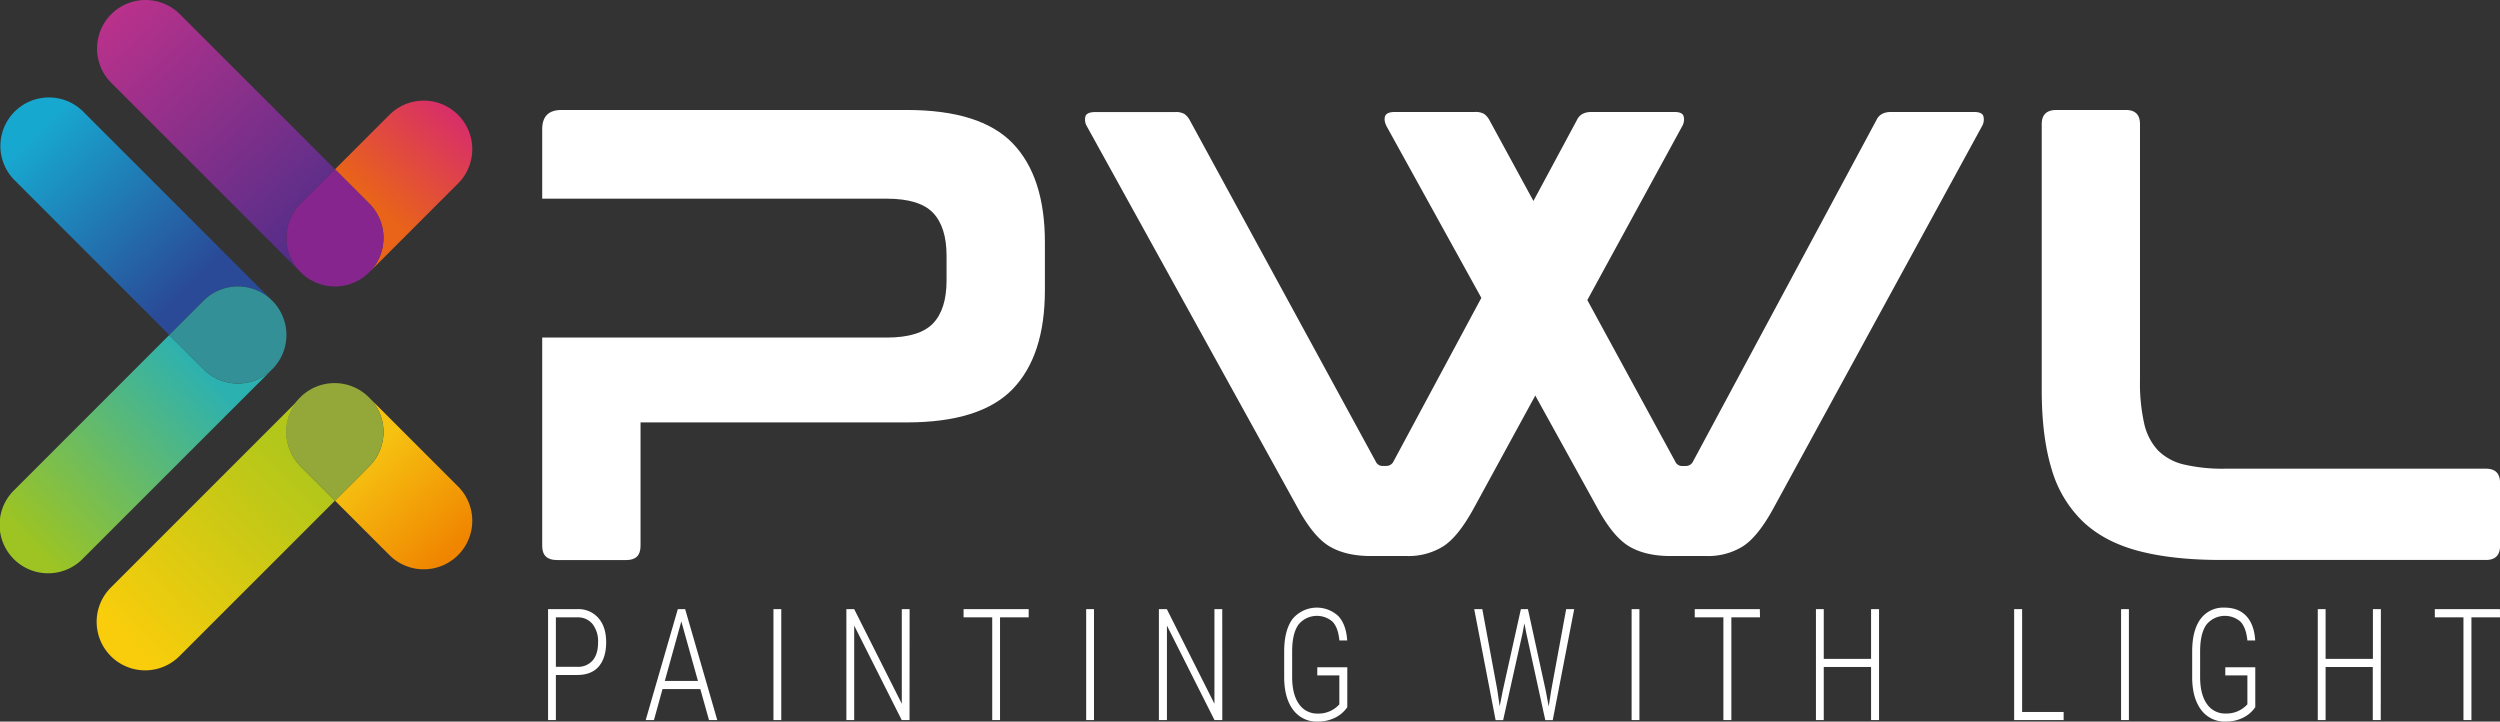 <svg xmlns="http://www.w3.org/2000/svg" xmlns:xlink="http://www.w3.org/1999/xlink" viewBox="0 0 959.97 277.08"><rect x="0" y="0" width="959.97" height="277.08" fill="#333333" stroke="none"/><defs><style>.cls-1{fill:url(#Naamloos_verloop_24);}.cls-2{fill:url(#Naamloos_verloop_28);}.cls-3{fill:#329096;}.cls-4{fill:url(#Naamloos_verloop_19);}.cls-5{fill:url(#Naamloos_verloop_21);}.cls-6{fill:#86258e;}.cls-7{fill:url(#Naamloos_verloop_32);}.cls-8{fill:url(#Naamloos_verloop_35);}.cls-9{fill:#94a839;}.cls-10{fill:#fff;}</style><linearGradient id="Naamloos_verloop_24" x1="13.58" y1="50" x2="72.89" y2="110.51" gradientUnits="userSpaceOnUse"><stop offset="0" stop-color="#17a8d0"/><stop offset="1" stop-color="#2a4a97"/></linearGradient><linearGradient id="Naamloos_verloop_28" x1="9.59" y1="207.06" x2="79.79" y2="142.92" gradientUnits="userSpaceOnUse"><stop offset="0" stop-color="#9dc422"/><stop offset="1" stop-color="#2cb1b1"/></linearGradient><linearGradient id="Naamloos_verloop_19" x1="26.26" y1="-16.19" x2="123.08" y2="89.1" gradientUnits="userSpaceOnUse"><stop offset="0" stop-color="#d2328c"/><stop offset="1" stop-color="#532e89"/></linearGradient><linearGradient id="Naamloos_verloop_21" x1="142.55" y1="78.18" x2="174.82" y2="43.48" gradientUnits="userSpaceOnUse"><stop offset="0" stop-color="#e96418"/><stop offset="1" stop-color="#d82e69"/></linearGradient><linearGradient id="Naamloos_verloop_32" x1="48.12" y1="245.61" x2="115.89" y2="179.05" gradientUnits="userSpaceOnUse"><stop offset="0" stop-color="#f9cd0b"/><stop offset="1" stop-color="#b2c71a"/></linearGradient><linearGradient id="Naamloos_verloop_35" x1="139.52" y1="175.87" x2="173.41" y2="212.18" gradientUnits="userSpaceOnUse"><stop offset="0" stop-color="#f6c211"/><stop offset="1" stop-color="#f08500"/></linearGradient></defs><g id="Layer_2" data-name="Layer 2"><g id="Laag_1" data-name="Laag 1"><path class="cls-1" d="M104.54,115.45,31.8,42.72A18.63,18.63,0,0,0,5.46,69.07L65,128.63l13.17-13.18A18.63,18.63,0,0,1,104.54,115.45Z"/><path class="cls-2" d="M91.36,147.26a18.58,18.58,0,0,1-13.17-5.46L65,128.63,5.46,188.18A18.63,18.63,0,1,0,31.8,214.53l72.74-72.73A18.58,18.58,0,0,1,91.36,147.26Z"/><path class="cls-3" d="M91.36,147.26a18.63,18.63,0,1,0-13.17-31.81L65,128.63,78.19,141.8A18.58,18.58,0,0,0,91.36,147.26Z"/><path class="cls-4" d="M115.45,104.54a18.64,18.64,0,0,1,0-26.35L128.63,65,69.07,5.46A18.63,18.63,0,0,0,42.72,31.81Z"/><path class="cls-5" d="M141.8,104.54l34.09-34.09A18.63,18.63,0,0,0,149.54,44.1L128.63,65,141.8,78.19A18.63,18.63,0,0,1,141.8,104.54Z"/><path class="cls-6" d="M115.45,104.54A18.63,18.63,0,0,0,141.8,78.19L128.63,65,115.45,78.19A18.64,18.64,0,0,0,115.45,104.54Z"/><path class="cls-7" d="M115.45,152.72,42.72,225.45a18.63,18.63,0,1,0,26.35,26.34l59.56-59.55-13.18-13.18A18.63,18.63,0,0,1,115.45,152.72Z"/><path class="cls-8" d="M141.8,152.72a18.61,18.61,0,0,1,0,26.34l-13.17,13.18,20.91,20.91a18.63,18.63,0,0,0,26.35-26.35Z"/><path class="cls-9" d="M141.8,152.72a18.63,18.63,0,1,0-26.35,26.34l13.18,13.18,13.17-13.18A18.61,18.61,0,0,0,141.8,152.72Z"/><path class="cls-10" d="M816.3,42.23q5.43,0,5.43,5.43v98.49a70.4,70.4,0,0,0,1.6,16.42,22.15,22.15,0,0,0,5.31,10.37,20.64,20.64,0,0,0,10,5.43,65.87,65.87,0,0,0,15.92,1.6h100c3.61,0,5.43,1.82,5.43,5.43v24.19c0,3.63-1.82,5.43-5.43,5.43H853.08q-18.76,0-31.85-3.45t-21.35-11.23a45.46,45.46,0,0,1-12.09-20.24Q784,167.64,784,149.86V47.66q0-5.43,5.68-5.43Z"/><path class="cls-10" d="M388.89,55.06q-12.34-12.83-40.73-12.83H215.6q-7.41,0-7.4,7.4V76.29H340.51q12.58,0,17.77,5.44t5.19,16.53v9.38q0,11.11-5.19,16.54t-17.77,5.44H208.2v80c0,3.63,1.88,5.43,5.67,5.43h26.66c3.62,0,5.43-1.8,5.43-5.43V162.2h102.2q28.38,0,40.73-12.84t12.34-38V93.08Q401.23,67.9,388.89,55.06Z"/><path class="cls-10" d="M761.58,44.55C761.17,43.49,760,43,758,43h-31.9c-2.77,0-4.63,1.06-5.61,3.17l-70.4,131.05a3,3,0,0,1-2.67,1.71h-1.22a2.86,2.86,0,0,1-2.93-1.71l-33.76-62,36.36-66.62a5.08,5.08,0,0,0,.61-4C646.11,43.49,644.94,43,643,43H611.08c-2.77,0-4.63,1.06-5.6,3.17l-16.66,31-16.88-31a7.06,7.06,0,0,0-2.07-2.43,6.51,6.51,0,0,0-3.53-.74h-30.7c-2.11,0-3.37.53-3.77,1.59s-.21,2.39.61,4l36.34,65.79-33.74,62.82a3,3,0,0,1-2.68,1.71h-1.22a2.85,2.85,0,0,1-2.92-1.71l-71.38-131a7.06,7.06,0,0,0-2.07-2.43,6.51,6.51,0,0,0-3.53-.74H420.59q-3.18,0-3.78,1.59a5.08,5.08,0,0,0,.61,4L498.29,195q6.09,11.21,12.31,14.85t15.71,3.66h14.13a25.19,25.19,0,0,0,13.64-3.66Q559.92,206.18,566,195l23.53-43.11L613.35,195q6.09,11.21,12.3,14.85t15.71,3.66h14.13a25.14,25.14,0,0,0,13.64-3.66Q675,206.18,681.07,195L761,48.57A5.08,5.08,0,0,0,761.58,44.55Z"/><path class="cls-10" d="M213.45,259.18V276.5h-3V233.9h11.24a10.11,10.11,0,0,1,8.07,3.4q3,3.39,3,9.33c0,4-1,7.14-2.85,9.3s-4.65,3.25-8.23,3.25Zm0-3.13h8.21a7.37,7.37,0,0,0,5.91-2.44q2.09-2.45,2.08-6.92a10.76,10.76,0,0,0-2.11-7.05,7.16,7.16,0,0,0-5.86-2.58h-8.23Z"/><path class="cls-10" d="M268.91,264.59H254.4l-3.29,11.91h-3.17l12.33-42.6h2.82l12.33,42.6h-3.17Zm-13.63-3.13H268l-6.38-22.85Z"/><path class="cls-10" d="M300,276.5h-3V233.9h3Z"/><path class="cls-10" d="M349.25,276.5h-3L328,240.22V276.5h-3V233.9h3l18.28,36.34V233.9h3Z"/><path class="cls-10" d="M395,237.06H384V276.5H381V237.06H370V233.9h25Z"/><path class="cls-10" d="M420.08,276.5h-3V233.9h3Z"/><path class="cls-10" d="M469.35,276.5h-3l-18.26-36.28V276.5H445V233.9h3.05l18.28,36.34V233.9h3Z"/><path class="cls-10" d="M517.34,271.55a12.2,12.2,0,0,1-4.89,4.14,14.89,14.89,0,0,1-6.46,1.39,11.18,11.18,0,0,1-9.35-4.39q-3.39-4.38-3.53-12.17V250.17q0-8.16,3.23-12.51a12.14,12.14,0,0,1,17.57-1.09q3,3.24,3.4,9.36h-3c-.31-3.28-1.19-5.67-2.61-7.19a9.14,9.14,0,0,0-13.18,1.2c-1.57,2.32-2.35,5.7-2.35,10.17v9.83c0,4.44.86,7.9,2.59,10.35A8.37,8.37,0,0,0,506,274a10.67,10.67,0,0,0,8.29-3.54V259.35h-8.47v-3.13h11.53Z"/><path class="cls-10" d="M574.94,264.91l.93,6.32,1.17-6L584,233.9h2.71l6.83,31.3,1.14,6.09,1-6.38,5.71-31h3.08l-8.23,42.6h-2.87l-7.25-33.21-.77-3.95-.75,3.95-7.41,33.21h-2.9l-8.21-42.6h3.11Z"/><path class="cls-10" d="M629.52,276.5h-3V233.9h3Z"/><path class="cls-10" d="M675.82,237.06h-11V276.5h-3.06V237.06h-11V233.9h25Z"/><path class="cls-10" d="M721.53,276.5h-3.06V256.11H700.3V276.5h-3V233.9h3V253h18.17V233.9h3.06Z"/><path class="cls-10" d="M776.47,273.39h15.94v3.11h-19V233.9h3.06Z"/><path class="cls-10" d="M817.47,276.5h-3V233.9h3Z"/><path class="cls-10" d="M866,271.55a12.2,12.2,0,0,1-4.89,4.14,14.88,14.88,0,0,1-6.45,1.39,11.19,11.19,0,0,1-9.36-4.39q-3.39-4.38-3.53-12.17V250.17q0-8.16,3.23-12.51a10.79,10.79,0,0,1,9.2-4.34c3.57,0,6.35,1.08,8.37,3.25s3.16,5.28,3.4,9.36h-3c-.32-3.28-1.2-5.67-2.62-7.19a9.14,9.14,0,0,0-13.18,1.2c-1.57,2.32-2.35,5.7-2.35,10.17v9.83c0,4.44.86,7.9,2.59,10.35a8.38,8.38,0,0,0,7.27,3.69,10.7,10.7,0,0,0,8.29-3.54V259.35h-8.48v-3.13H866Z"/><path class="cls-10" d="M914.18,276.5h-3.06V256.11H893V276.5h-3V233.9h3V253h18.17V233.9h3.06Z"/><path class="cls-10" d="M960,237.06H949V276.5h-3.06V237.06h-11V233.9h25Z"/></g></g></svg>